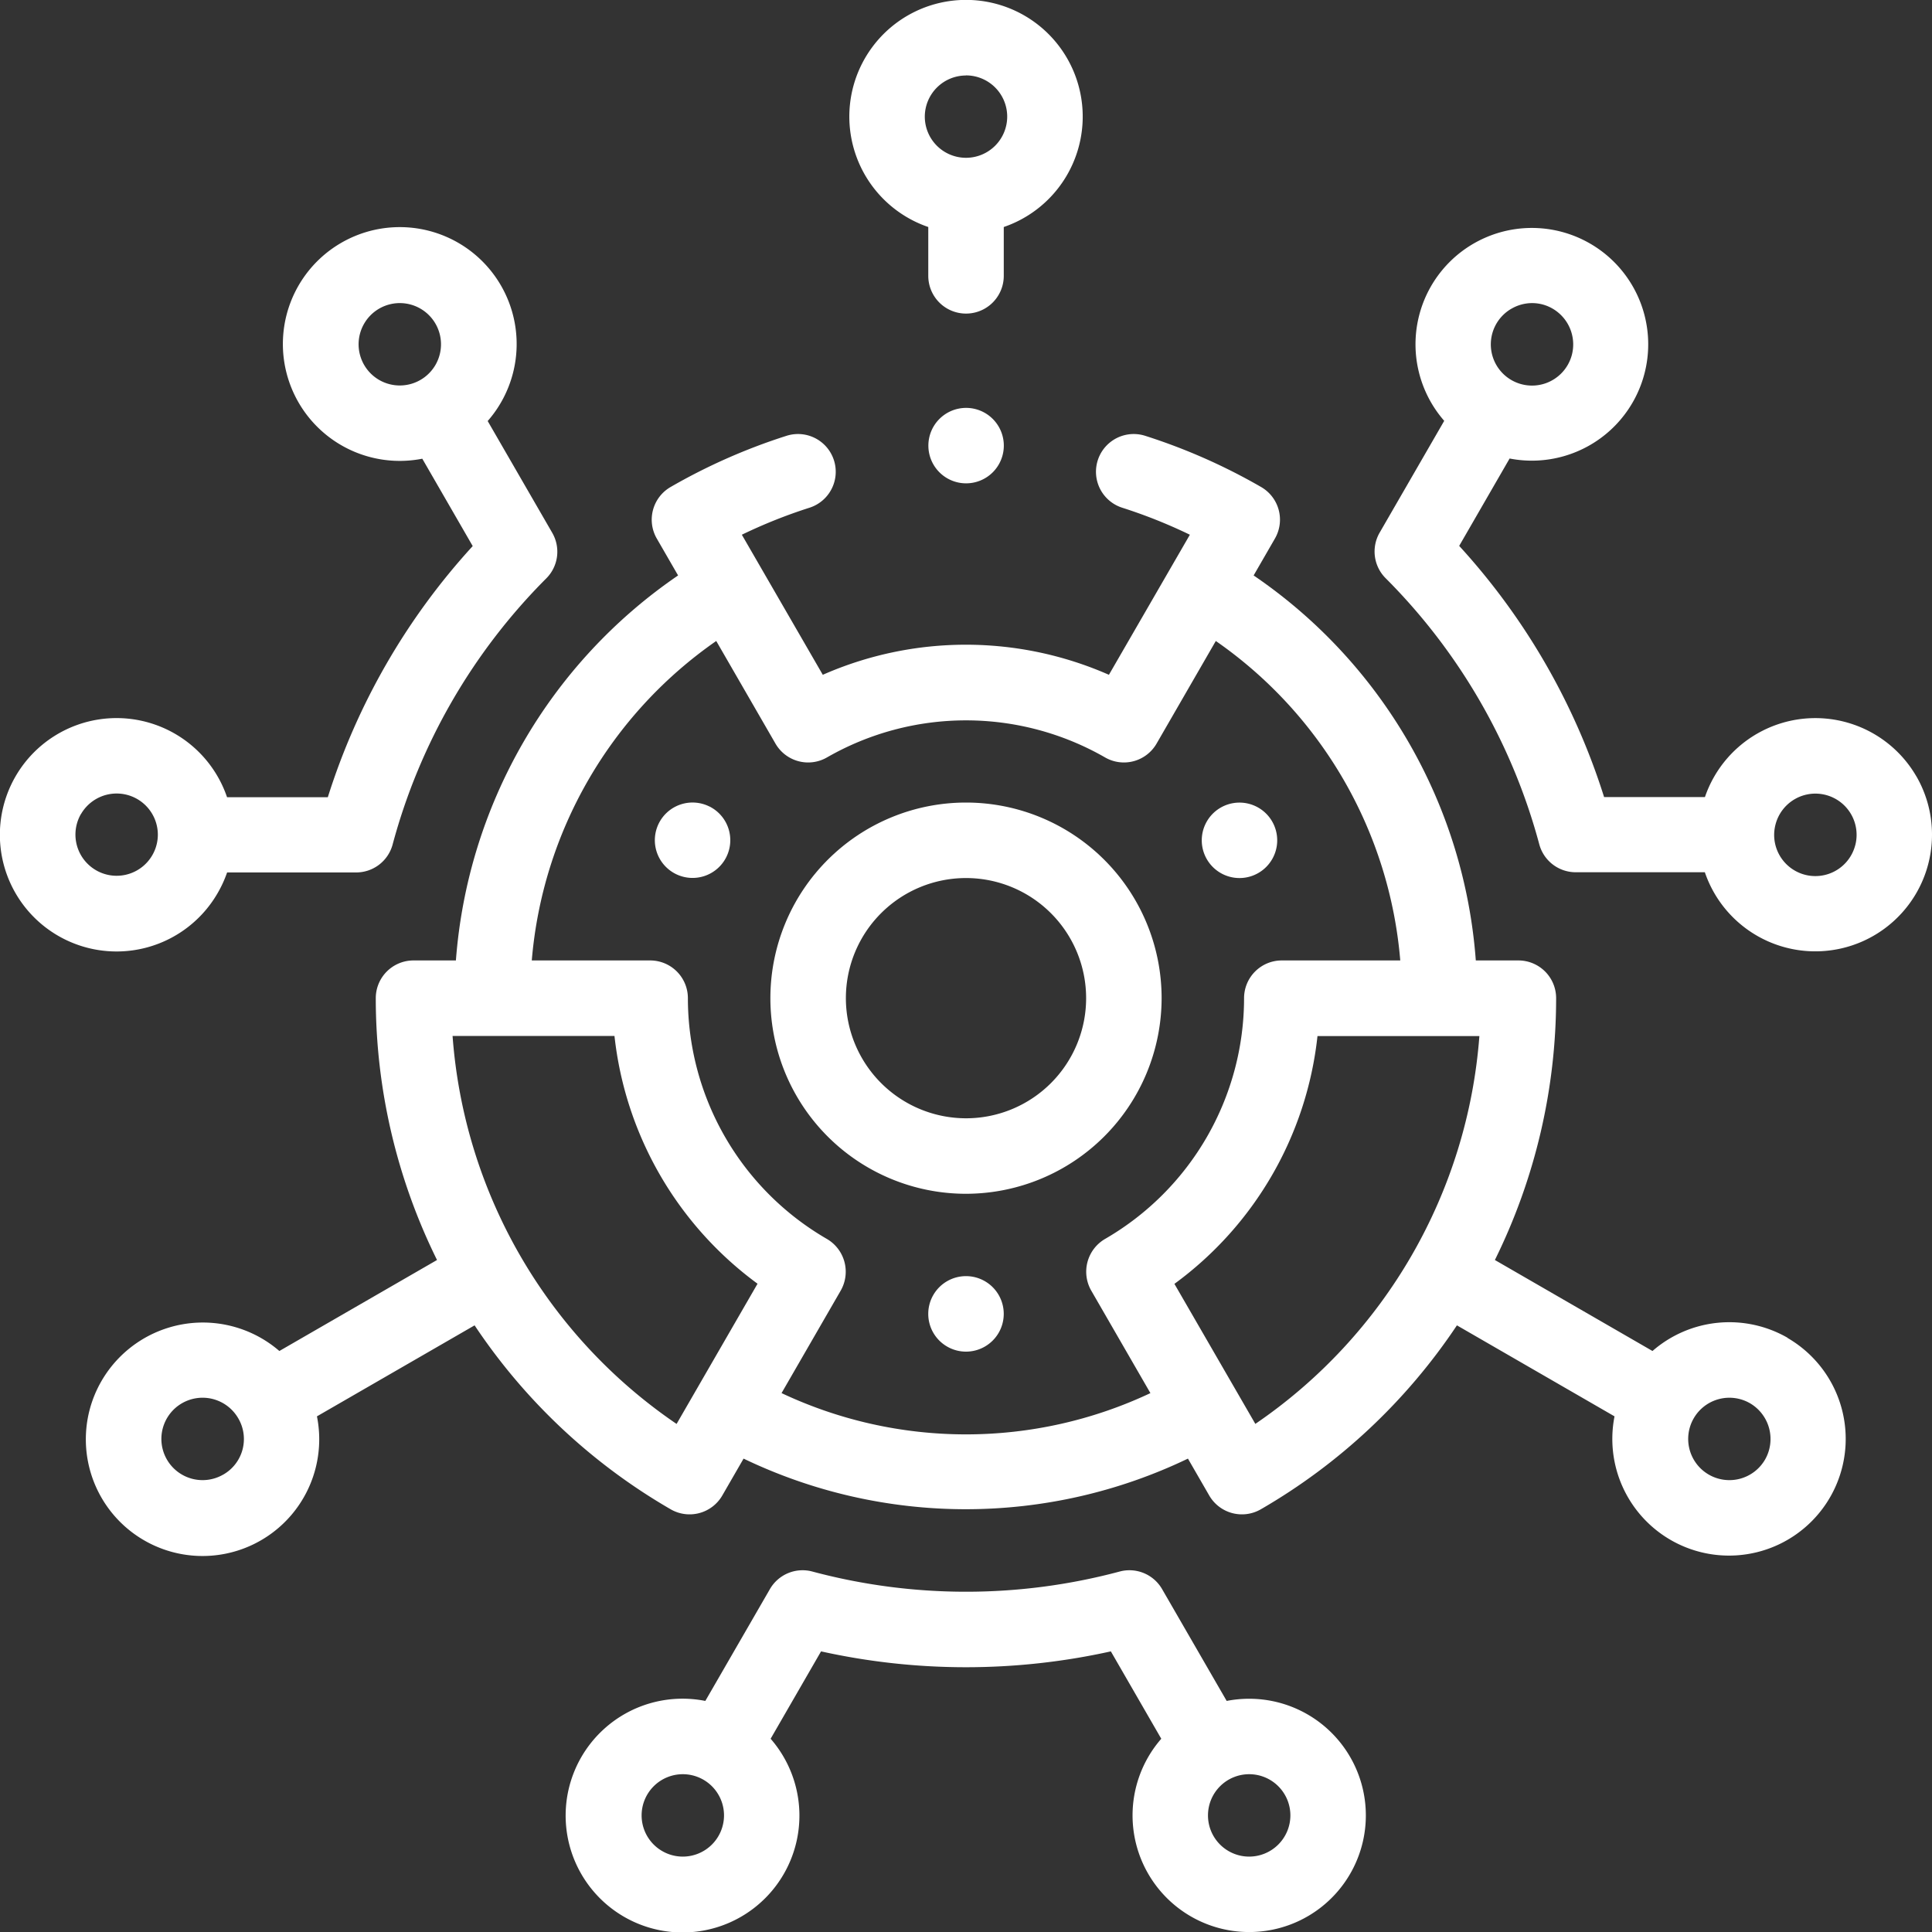 <svg xmlns="http://www.w3.org/2000/svg" width="40" height="40.002" viewBox="0 0 40 40.002"><rect x="0" y="0" width="40" height="40.002" fill="#333333" stroke="none"/><defs><style>.a{fill:#fff;}</style></defs><g transform="translate(-0.013)"><path class="a" d="M212.518,216.725a4.05,4.05,0,1,0-4.05,4.05A4.054,4.054,0,0,0,212.518,216.725Zm-6.537,0a2.487,2.487,0,1,1,2.487,2.487A2.49,2.49,0,0,1,205.981,216.725Z" transform="translate(-188.455 -196.059)"/><path class="a" d="M174.676,212.75a.781.781,0,0,0-1.048.349h0a.781.781,0,1,0,1.048-.35Z" transform="translate(-159.975 -196.052)"/><path class="a" d="M246.827,338.176a.781.781,0,0,0,0,1.563h0A.781.781,0,0,0,246.827,338.176Z" transform="translate(-226.814 -311.755)"/><path class="a" d="M319.245,214.24a.781.781,0,0,0,.665-1.191h0a.781.781,0,1,0-.664,1.191Z" transform="translate(-293.57 -196.061)"/><path class="a" d="M164.186,418.773a2.414,2.414,0,0,0-.466.045l-1.337-2.315a.781.781,0,0,0-.879-.364,12.307,12.307,0,0,1-6.362,0,.781.781,0,0,0-.879.364l-1.337,2.315a2.42,2.42,0,1,0,1.352.783l1.044-1.809a13.878,13.878,0,0,0,6,0l1.044,1.809a2.415,2.415,0,1,0,1.819-.828Zm-11.726,3.268a.853.853,0,1,1,.853-.853A.854.854,0,0,1,152.461,422.041Zm11.726,0a.853.853,0,1,1,.853-.853A.854.854,0,0,1,164.186,422.041Z" transform="translate(-138.31 -383.602)"/><path class="a" d="M375.524,71.669a2.416,2.416,0,0,0-4.378.427h-2.088a13.877,13.877,0,0,0-3-5.2l1.044-1.809a2.409,2.409,0,1,0-1.354-.78l-1.337,2.315a.781.781,0,0,0,.124.943,12.306,12.306,0,0,1,3.181,5.509.781.781,0,0,0,.755.579h2.673a2.416,2.416,0,1,0,4.378-1.989Zm-8.381-9.685a.847.847,0,0,1,.647-.085.857.857,0,0,1,.6,1.045.853.853,0,1,1-1.25-.959ZM374.256,73.1a.853.853,0,0,1-1.677-.219v0a.857.857,0,0,1,.029-.22.853.853,0,1,1,1.648.441Z" transform="translate(-335.834 -55.594)"/><path class="a" d="M4.52,74.1a2.439,2.439,0,0,0,.195-.426H7.387a.781.781,0,0,0,.755-.579,12.307,12.307,0,0,1,3.181-5.509.781.781,0,0,0,.124-.943L10.11,64.328a2.42,2.42,0,1,0-1.354.78L9.8,66.917a13.877,13.877,0,0,0-3,5.2H4.714A2.416,2.416,0,1,0,4.52,74.1ZM7.864,63.478a.853.853,0,1,1,1.165-.312A.854.854,0,0,1,7.864,63.478ZM1.689,72.467a.853.853,0,0,1,1.592.425v0a.853.853,0,1,1-1.592-.428Z" transform="translate(0 -55.611)"/><path class="a" d="M226.856,4.7V5.711a.781.781,0,0,0,1.563,0V4.7a2.416,2.416,0,1,0-1.563,0Zm.781-3.139a.853.853,0,1,1-.853.853A.854.854,0,0,1,227.638,1.563Z" transform="translate(-207.624)"/><path class="a" d="M58.012,133.72a2.42,2.42,0,0,0-2.8.272l-3.263-1.884a12.24,12.24,0,0,0,1.268-5.421.781.781,0,0,0-.781-.781h-.882a10.585,10.585,0,0,0-4.6-7.971l.441-.764a.781.781,0,0,0-.286-1.067,12.24,12.24,0,0,0-2.4-1.06.781.781,0,1,0-.475,1.489,10.684,10.684,0,0,1,1.4.559l-1.676,2.9a7.353,7.353,0,0,0-5.924,0l-1.676-2.9a10.685,10.685,0,0,1,1.4-.559.781.781,0,1,0-.475-1.489,12.24,12.24,0,0,0-2.4,1.06.781.781,0,0,0-.286,1.067l.441.764a10.62,10.62,0,0,0-4.6,7.971H29.56a.781.781,0,0,0-.781.781,12.239,12.239,0,0,0,1.268,5.421l-3.264,1.884a2.424,2.424,0,0,0-3.922,1.194,2.416,2.416,0,1,0,4.7.159l3.264-1.884a12.24,12.24,0,0,0,4.061,3.809.782.782,0,0,0,1.067-.286l.441-.764a10.621,10.621,0,0,0,9.2,0l.441.764a.782.782,0,0,0,1.067.286,12.238,12.238,0,0,0,4.061-3.809l3.263,1.884a2.416,2.416,0,1,0,3.579-1.625Zm-32.392,2.831a.853.853,0,1,1,.312-1.165A.847.847,0,0,1,25.621,136.551Zm9.387-1.049a10.657,10.657,0,0,1-4.638-8.033h3.352a7.353,7.353,0,0,0,2.962,5.13Zm2.173-.638,1.226-2.124a.786.786,0,0,0-.287-1.068,5.762,5.762,0,0,1-2.878-4.984.781.781,0,0,0-.781-.782H32.009a8.958,8.958,0,0,1,3.819-6.614l1.226,2.124a.781.781,0,0,0,1.068.286,5.783,5.783,0,0,1,5.755,0,.781.781,0,0,0,1.068-.286l1.226-2.124a8.958,8.958,0,0,1,3.819,6.614H47.537a.781.781,0,0,0-.781.782,5.762,5.762,0,0,1-2.878,4.984.786.786,0,0,0-.287,1.068l1.226,2.124A8.959,8.959,0,0,1,37.181,134.864Zm9.81.638-1.676-2.9a7.33,7.33,0,0,0,2.962-5.13h3.352A10.692,10.692,0,0,1,46.991,135.5Zm10.553.737a.853.853,0,1,1-.312-1.165A.857.857,0,0,1,57.543,136.239Z" transform="translate(-20.986 -106.021)"/><path class="a" d="M246.783,108.092h0a.781.781,0,1,0,.782.781A.781.781,0,0,0,246.782,108.092Z" transform="translate(-226.769 -99.647)"/></g></svg>